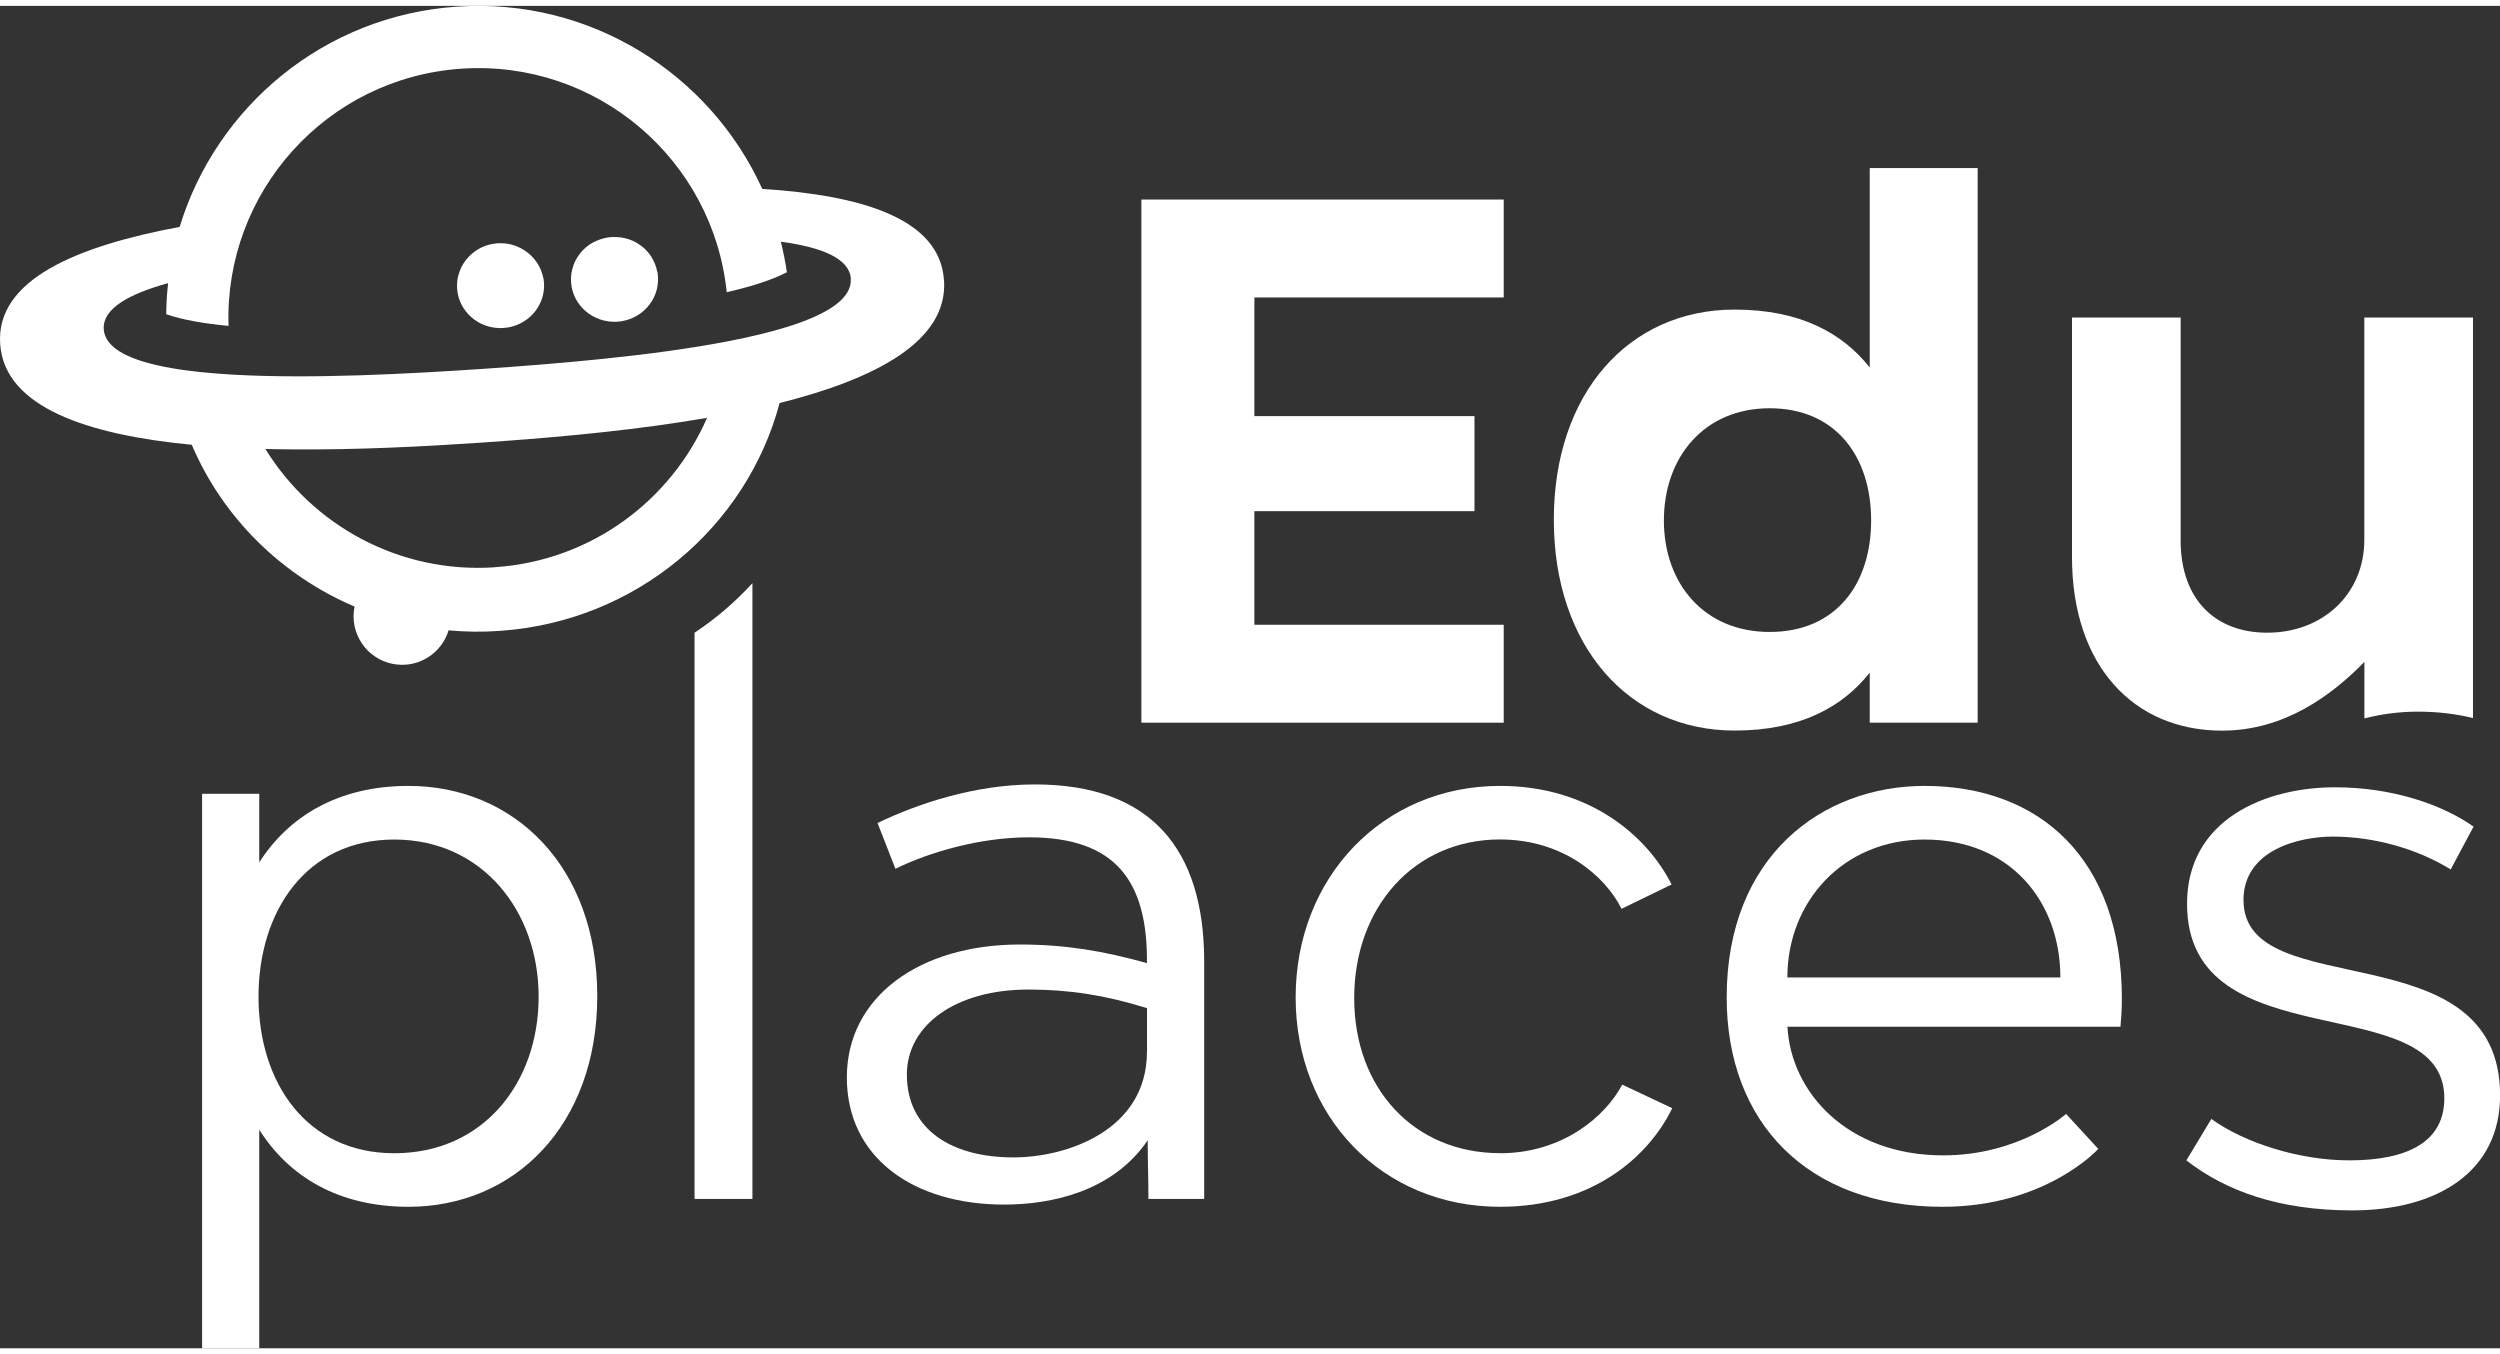<?xml version="1.0" encoding="UTF-8"?>
<svg id="Ebene_1" data-name="Ebene 1" xmlns="http://www.w3.org/2000/svg" viewBox="0 0 305.31 163.94" width="120" height="65">
  <rect x="0" y="0" width="305.31" height="163.94" fill="#333333" stroke="none"/>
  <defs>
    <style>
      .cls-1 {
        fill: white;
      }

      .cls-1, .cls-2 {
        stroke-width: 0px;
      }

      .cls-2 {
        fill: white;
      }
    </style>
  </defs>
  <polygon class="cls-2" points="183.64 75.58 153.19 75.58 153.19 61.71 180.07 61.71 180.07 50.1 153.19 50.1 153.19 35.61 183.64 35.61 183.64 23.65 139.39 23.65 139.39 87.54 183.64 87.54 183.64 75.58"/>
  <path class="cls-2" d="m211.84,88.5c8.03,0,13.18-2.88,16.5-7.07v6.11h13.18V19.81h-13.18v24.35c-3.32-4.19-8.47-7.07-16.5-7.07-12.92,0-22.08,10.21-22.08,25.66s9.17,25.75,22.08,25.75Zm4.28-39.36c8.03,0,12.39,5.85,12.39,13.7s-4.36,13.62-12.39,13.62-12.92-5.93-12.92-13.62,4.89-13.7,12.92-13.7Z"/>
  <path class="cls-2" d="m288.75,80.12v6.9c2.12-.55,4.32-.83,6.55-.83,2.37,0,4.6.27,6.71.78v-48.91h-13.27v27.14c0,6.63-5.06,11.35-11.87,11.35-6.28,0-10.56-4.01-10.56-11.26v-27.23h-13.27v29.24c0,13.27,7.51,21.21,18.33,21.21,7.59,0,13.35-4.28,17.37-8.38Z"/>
  <path class="cls-2" d="m273.98,109.22c0-6.2,6.9-7.77,10.91-7.77,5.06,0,10.3,1.49,14.4,4.01l2.79-5.23c-3.84-2.71-9.95-4.8-16.93-4.8-8.38,0-18.06,3.84-18.06,14.23,0,19.38,31.42,10.04,31.42,23.74,0,5.32-4.45,7.59-11.61,7.59-6.02,0-12.74-2.09-16.84-5.06l-3.05,5.06c4.8,3.75,11.34,6.11,20.25,6.11,10.39,0,18.06-4.71,18.06-14.05,0-20.33-31.33-10.99-31.33-23.82Z"/>
  <path class="cls-2" d="m49.9,95.26c-8.64,0-14.66,3.75-18.24,9.34v-8.38h-6.98v67.73h6.98v-26.71c3.58,5.67,9.6,9.42,18.24,9.42,12.83,0,23.04-9.86,23.04-25.74s-10.21-25.66-23.04-25.66Zm-1.75,44.86c-10.73,0-16.58-8.64-16.58-19.11s5.85-19.2,16.58-19.2,17.63,8.73,17.63,19.2-6.72,19.11-17.63,19.11Z"/>
  <path class="cls-2" d="m84.82,76.55v69.15h7.07v-75.2c-2.09,2.29-4.46,4.32-7.07,6.05Z"/>
  <path class="cls-2" d="m126.37,95.08c-7.33,0-14.31,2.36-19.2,4.71l2.18,5.59c4.1-2.01,10.3-3.84,16.32-3.84,10.56,0,14.49,5.32,14.4,15.36-5.32-1.48-9.95-2.27-15.53-2.27-12.22,0-21.12,6.37-21.12,16.23s8.2,15.53,19.2,15.53c5.76,0,13.26-1.57,17.54-7.85,0,2.44.09,4.8.09,7.16h6.81v-28.98c0-13.88-6.63-21.64-20.68-21.64Zm13.7,32.64c0,9.6-9.77,12.91-16.32,12.91-7.42,0-13-3.31-13-10.12,0-6.02,5.93-10.38,14.84-10.38,5.06,0,9.43.7,14.49,2.27v5.33Z"/>
  <path class="cls-2" d="m183.19,140.11c-10.47,0-17.81-7.85-17.81-18.94s7.33-19.37,17.81-19.37c7.68,0,12.83,4.45,14.84,8.47l6.11-2.97c-2.88-5.76-9.86-12.04-20.95-12.04-14.31,0-24.96,11.17-24.96,25.83s10.65,25.57,24.96,25.57c11.26,0,18.15-6.11,21.03-12.04l-6.11-2.88c-2.01,3.84-7.24,8.38-14.92,8.38Z"/>
  <path class="cls-2" d="m235.04,95.26c-12.48,0-24.17,8.55-24.17,25.83,0,15.27,9.86,25.57,26.36,25.57,12.65,0,19.02-7.07,19.02-7.07l-3.93-4.27s-5.67,5.06-15.01,5.06c-11.69,0-18.59-7.68-19.02-15.71h40.67c.09-1.14.17-2.01.17-3.41,0-17.1-10.04-26-24.09-26Zm-16.76,23.39c0-9.25,6.81-16.84,16.76-16.84,10.47,0,16.58,7.59,16.58,16.84h-33.34Z"/>
  <g>
    <path class="cls-1" d="m115.28,33.48c-.51-7.52-10.05-10.35-22.19-11.13C86.71,8.31,72.12-1.01,55.82.09c-16.24,1.1-29.4,12.21-33.88,26.9C9.32,29.35-.51,33.46.02,41.28h0c.52,7.75,10.69,11.1,23.4,12.32,3.79,8.9,10.98,15.97,19.88,19.76-.08.38-.12.78-.12,1.18,0,3.27,2.65,5.93,5.93,5.93,2.68,0,4.94-1.78,5.67-4.21,2.03.19,4.1.22,6.2.07,16.74-1.13,30.21-12.74,34.23-27.83,11.71-2.94,20.58-7.55,20.08-15h0s0,0,0,0Zm-54.83,35.08c-11.69.79-22.29-5.12-28.04-14.45.98.03,1.97.04,2.97.05,8.15.08,16.44-.35,23.35-.82h0c7.32-.5,16.17-1.23,24.68-2.55.99-.15,1.97-.31,2.94-.48-4.41,10.09-14.15,17.45-25.91,18.24Zm43.45-35.24h0c.16,2.41-2.8,4.29-7.46,5.79-2.22.71-4.84,1.33-7.68,1.88-9.28,1.78-21.05,2.75-29.94,3.35h0c-8.89.6-20.68,1.23-30.12.71-2.89-.16-5.57-.42-7.86-.83-4.81-.85-8.01-2.32-8.17-4.73h0c-.17-2.47,2.97-4.28,7.86-5.63-.14,1.25-.22,2.51-.23,3.79,1.93.69,4.57,1.14,7.61,1.43-.53-16.35,11.99-30.3,28.44-31.41,16.45-1.11,30.73,11.03,32.4,27.3,2.98-.69,5.53-1.49,7.35-2.44-.19-1.27-.44-2.51-.74-3.73,5.03.68,8.38,2.05,8.55,4.52h0Z"/>
    <path class="cls-1" d="m66.33,33.18c-.03-.13-.05-.27-.09-.4-.01-.04-.03-.08-.04-.11-.04-.13-.08-.26-.13-.39-.01-.03-.03-.05-.04-.08-.06-.14-.12-.27-.19-.4,0-.02-.02-.03-.03-.05-.08-.14-.16-.27-.24-.41,0,0-.01-.01-.02-.02-.09-.14-.19-.27-.3-.4,0,0,0,0,0,0-.22-.27-.47-.51-.74-.73,0,0,0,0,0,0,0,0,0,0,0,0-.25-.2-.52-.38-.8-.54,0,0,0,0,0,0-.14-.07-.28-.15-.43-.21-.01,0-.03-.01-.04-.02-.14-.06-.27-.11-.41-.16-.03-.01-.06-.02-.1-.03-.13-.04-.25-.08-.38-.11-.05-.01-.11-.02-.16-.03-.11-.02-.22-.04-.33-.06-.09-.01-.18-.02-.27-.02-.08,0-.16-.02-.25-.02-.18,0-.35,0-.53,0-.18.01-.36.03-.53.06-.08.01-.17.03-.25.05-.09.02-.17.03-.26.05-.11.03-.22.06-.32.1-.05.02-.11.03-.16.05-.13.04-.25.1-.37.15-.03.01-.06.02-.09.04-.13.06-.27.13-.39.21-.01,0-.03.01-.04.02-.14.08-.27.17-.4.26,0,0,0,0,0,0-.26.19-.51.4-.73.63,0,0,0,0,0,0,0,0,0,0,0,0-.24.25-.46.52-.65.82,0,0,0,0,0,0-.09.14-.17.28-.25.43,0,0,0,.02-.01.03-.07.14-.13.28-.19.43,0,.02-.02.04-.02.06-.05.14-.1.28-.14.42,0,.03-.02.06-.03.09-.03.13-.06.27-.09.4,0,.04-.02.08-.02.12-.02.13-.03.27-.04.4,0,.04-.01.09-.01.13,0,.18,0,.36,0,.54.17,2.86,2.69,5.03,5.62,4.86,2.93-.17,5.17-2.63,5-5.49-.01-.18-.03-.36-.06-.54,0-.04-.02-.08-.03-.13Z"/>
    <path class="cls-1" d="m80.25,32.42c-.03-.13-.05-.27-.09-.4-.01-.04-.02-.07-.04-.11-.04-.13-.08-.26-.13-.39,0-.02-.02-.05-.03-.07-.06-.14-.12-.27-.19-.41,0-.01-.02-.03-.02-.04-.08-.14-.16-.28-.24-.41,0,0,0,0,0-.01-.29-.43-.63-.81-1.03-1.14h0s0,0,0,0c-.38-.31-.8-.57-1.25-.77,0,0-.02,0-.03-.01-.14-.06-.29-.12-.44-.17-.02,0-.05-.01-.08-.02-.13-.04-.27-.08-.41-.11-.05-.01-.1-.02-.15-.03-.11-.02-.23-.05-.35-.06-.09-.01-.18-.02-.26-.02-.09,0-.17-.02-.26-.02-.18,0-.35,0-.54,0-.18.01-.35.03-.52.06-.08.01-.15.03-.23.05-.09.02-.18.03-.27.06-.1.03-.2.06-.3.09-.06.02-.12.04-.18.06-.11.04-.22.09-.33.13-.04.02-.08.03-.12.05-.12.06-.24.12-.36.18-.02.01-.04.02-.06.03-.13.07-.25.15-.37.23,0,0-.02.01-.03.02-.13.09-.25.18-.36.28,0,0,0,0,0,0-.12.1-.24.21-.35.32,0,0,0,0,0,0,0,0,0,0,0,0-.13.13-.24.26-.35.39,0,0,0,0,0,0-.11.13-.21.27-.3.41,0,0,0,.01-.01.02-.09.14-.17.28-.25.42,0,.02-.02.03-.03.05-.07.14-.13.27-.19.42-.01.03-.02.05-.03.08-.05.13-.09.27-.13.4-.01.04-.02.07-.03.11-.03.13-.06.26-.09.39,0,.05-.02.09-.03.14-.02.13-.03.26-.04.4,0,.05-.01.09-.01.14,0,.18,0,.36,0,.55.17,2.86,2.69,5.03,5.62,4.86,2.93-.17,5.17-2.63,5-5.49-.01-.18-.03-.36-.06-.54,0-.04-.02-.08-.03-.12Z"/>
  </g>
</svg>